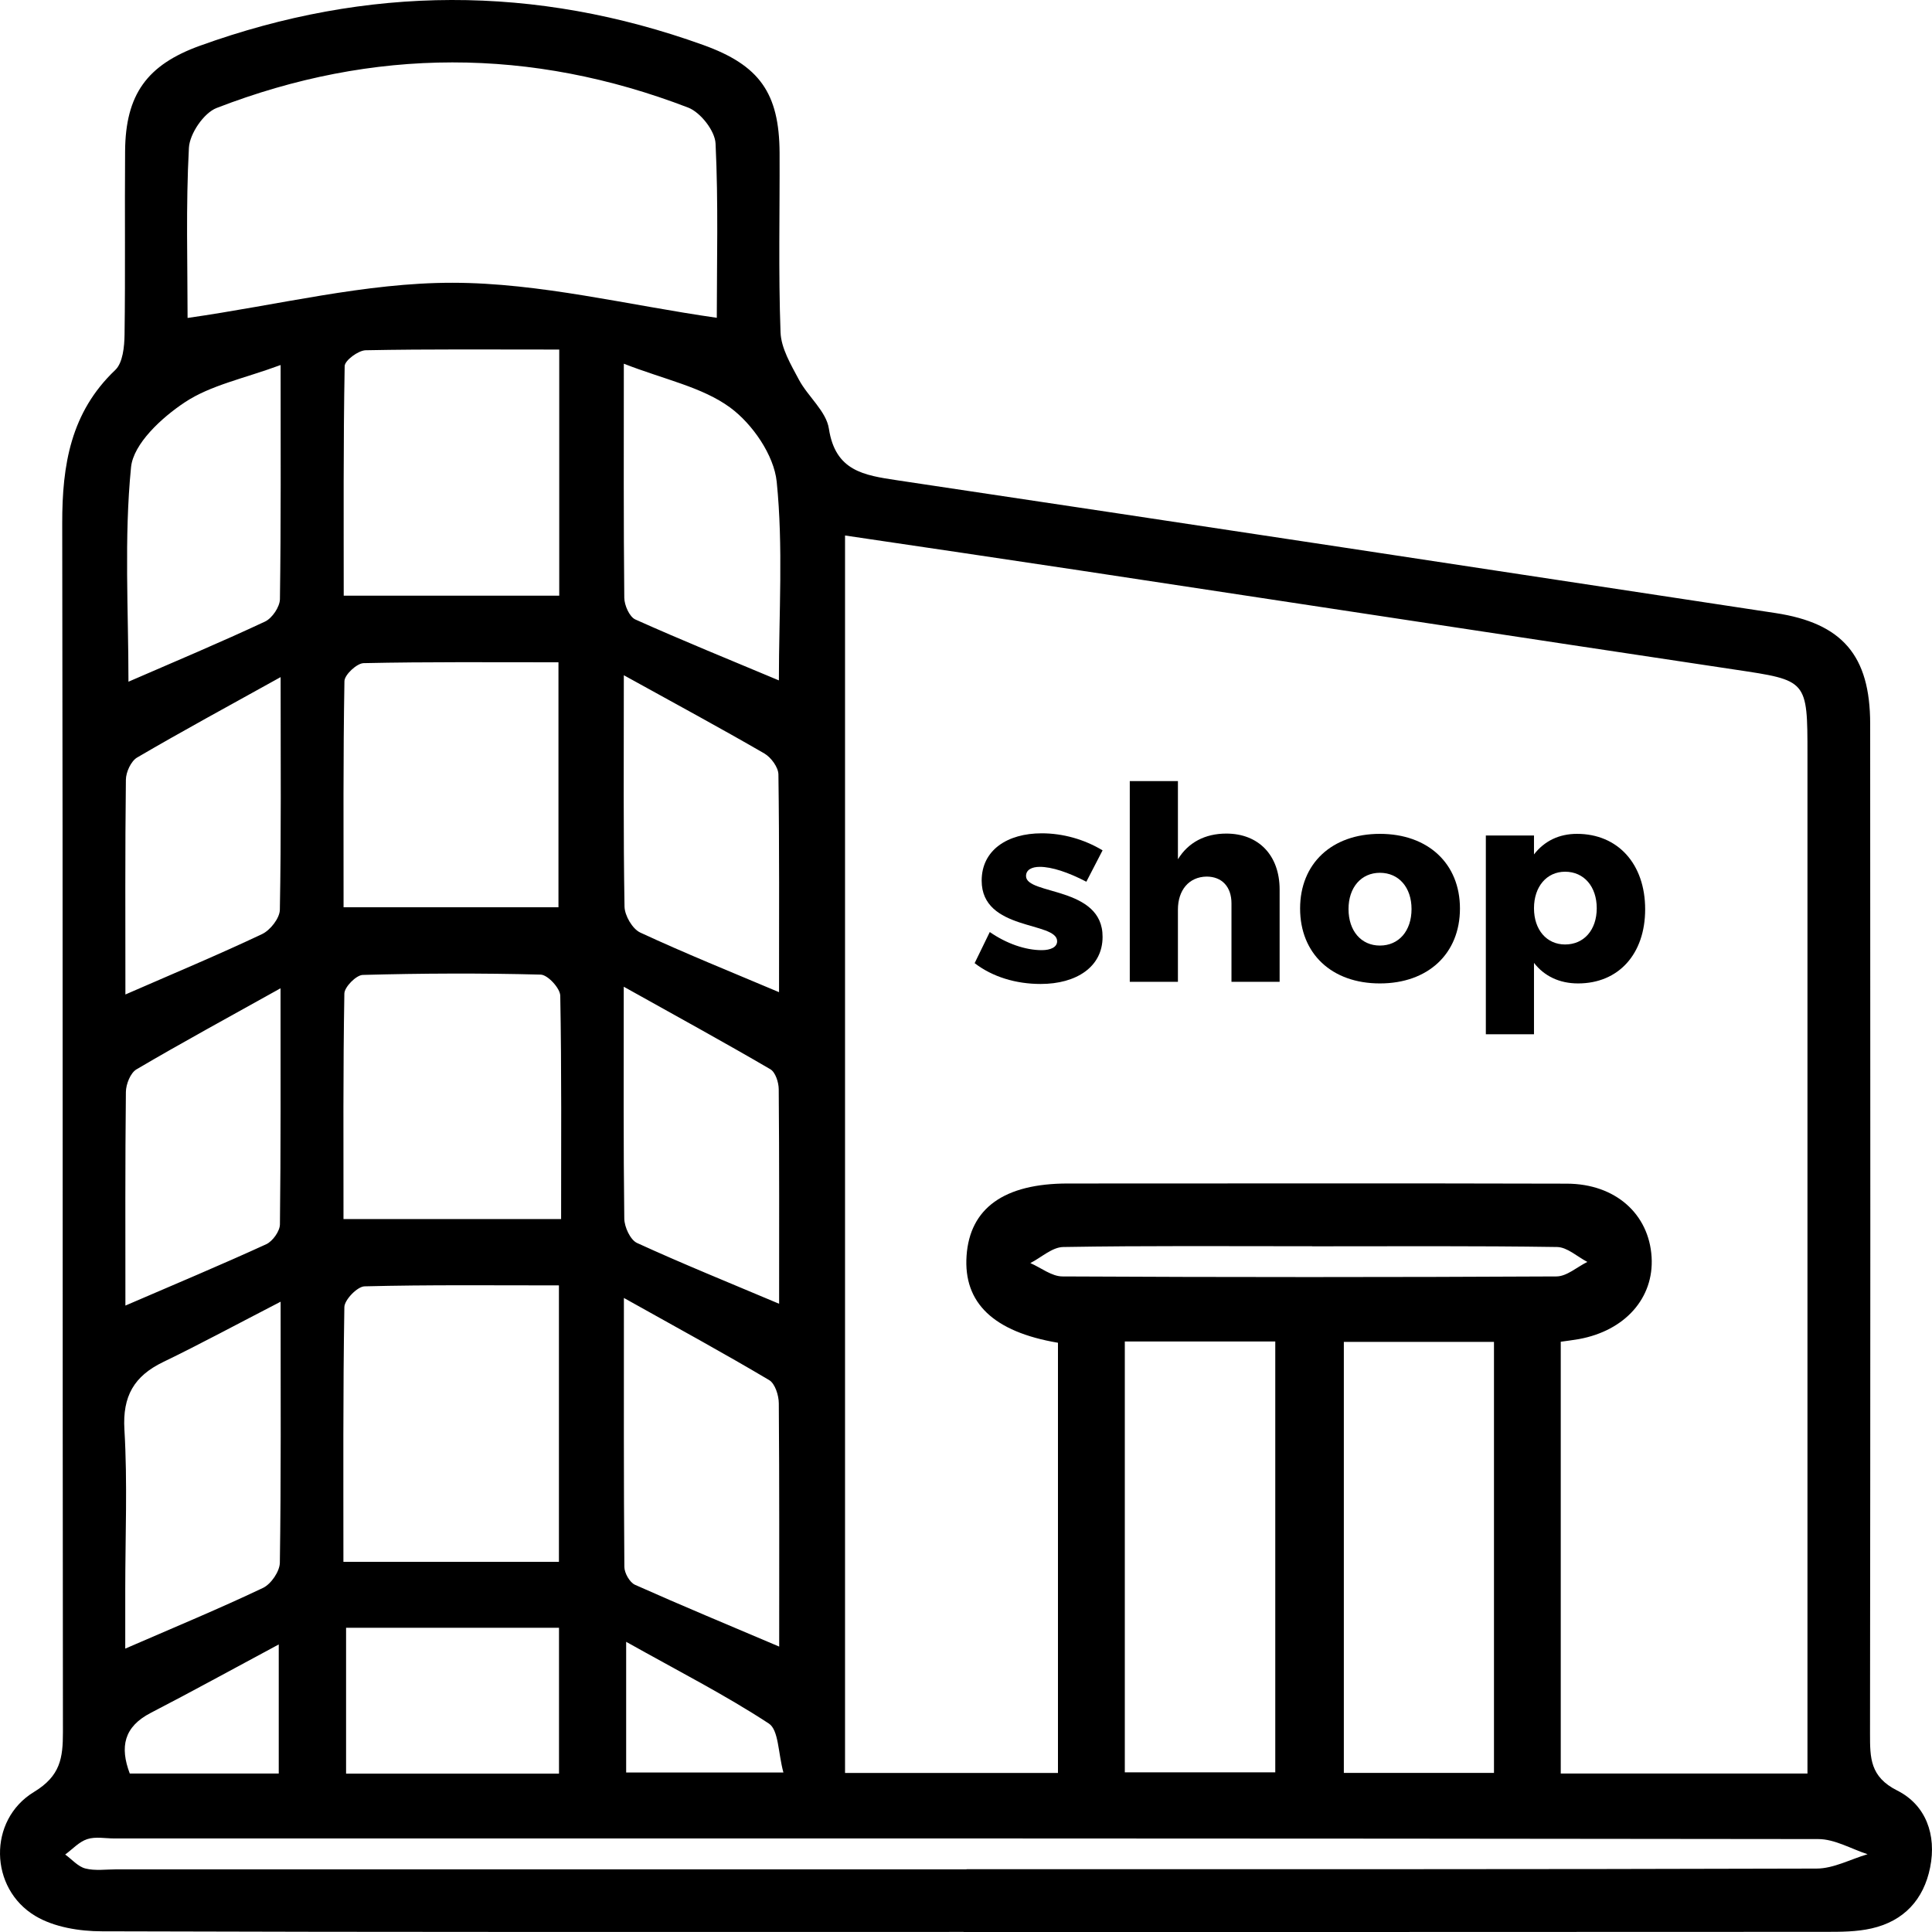 <svg width="100" height="100" viewBox="0 0 100 100" fill="none" xmlns="http://www.w3.org/2000/svg">
<path d="M49.875 99.996C35.01 99.996 20.145 100.012 5.276 99.964C4.117 99.964 2.797 99.75 1.832 99.172C-0.558 97.751 -0.638 94.205 1.76 92.751C3.132 91.919 3.257 90.986 3.257 89.657C3.233 68.798 3.257 47.938 3.221 27.079C3.217 24.07 3.657 21.344 5.966 19.151C6.358 18.78 6.439 17.94 6.447 17.314C6.491 14.151 6.451 10.989 6.475 7.827C6.495 4.887 7.614 3.356 10.339 2.371C19.023 -0.767 27.707 -0.8 36.403 2.33C39.298 3.372 40.335 4.802 40.351 7.908C40.364 11.001 40.287 14.099 40.4 17.192C40.428 18.024 40.937 18.872 41.349 19.648C41.817 20.528 42.766 21.284 42.903 22.188C43.238 24.381 44.712 24.599 46.431 24.858C61.591 27.123 76.743 29.429 91.894 31.731C95.354 32.256 96.796 33.924 96.8 37.458C96.812 54.885 96.812 72.315 96.792 89.742C96.792 90.986 96.788 91.967 98.201 92.678C99.682 93.421 100.243 94.972 99.904 96.656C99.573 98.32 98.544 99.435 96.876 99.814C96.101 99.992 95.278 99.992 94.474 99.992C79.609 100 64.744 100 49.875 100V99.996ZM93.554 91.806V89.144C93.554 72.453 93.554 55.761 93.554 39.07C93.554 35.18 93.55 35.221 89.803 34.659C78.499 32.963 67.199 31.235 55.899 29.526C51.865 28.916 47.832 28.323 43.739 27.717V91.769H54.76V69.501C51.417 68.935 49.863 67.433 50.029 65.001C50.198 62.534 51.974 61.258 55.269 61.258C63.88 61.258 72.492 61.242 81.103 61.266C83.614 61.274 85.354 62.837 85.487 65.07C85.613 67.182 84.115 68.874 81.725 69.311C81.414 69.367 81.099 69.403 80.784 69.448V91.798H93.55L93.554 91.806ZM9.709 16.457C14.432 15.783 18.926 14.632 23.419 14.636C27.957 14.64 32.491 15.791 37.101 16.449C37.101 13.606 37.186 10.508 37.037 7.427C37.005 6.769 36.258 5.816 35.62 5.569C27.497 2.447 19.326 2.447 11.211 5.59C10.545 5.848 9.818 6.922 9.778 7.649C9.616 10.666 9.709 13.695 9.709 16.457ZM58.22 69.436V91.737H66.008V69.436H58.22ZM69.557 69.456V91.765H77.328V69.456H69.557ZM28.93 80.841V66.532C25.498 66.532 22.184 66.496 18.869 66.581C18.498 66.589 17.832 67.275 17.824 67.655C17.751 72.069 17.775 76.487 17.775 80.841H28.926H28.93ZM50.025 96.749C64.692 96.749 79.355 96.761 94.022 96.717C94.902 96.717 95.786 96.232 96.666 95.974C95.815 95.699 94.967 95.19 94.115 95.19C64.716 95.15 35.317 95.154 5.918 95.158C5.446 95.158 4.941 95.053 4.513 95.194C4.093 95.331 3.75 95.715 3.375 95.99C3.722 96.24 4.037 96.616 4.42 96.713C4.929 96.842 5.49 96.757 6.027 96.757C20.694 96.757 35.357 96.757 50.025 96.757V96.749ZM29.043 63.095C29.043 59.287 29.071 55.41 28.999 51.537C28.991 51.149 28.349 50.454 27.985 50.446C24.917 50.365 21.845 50.378 18.776 50.462C18.437 50.471 17.832 51.084 17.824 51.424C17.755 55.353 17.779 59.287 17.779 63.099H29.039L29.043 63.095ZM28.946 18.093C25.462 18.093 22.196 18.065 18.93 18.129C18.542 18.137 17.844 18.658 17.84 18.949C17.767 22.947 17.791 26.946 17.791 30.831H28.946V18.093ZM28.906 46.965V34.28C25.45 34.28 22.136 34.252 18.821 34.324C18.47 34.332 17.832 34.926 17.828 35.257C17.759 39.191 17.783 43.128 17.783 46.961H28.906V46.965ZM32.293 67.178C32.293 72.271 32.281 76.685 32.317 81.099C32.317 81.418 32.592 81.903 32.866 82.028C35.293 83.111 37.747 84.128 40.331 85.227C40.331 80.966 40.343 76.802 40.311 72.642C40.311 72.227 40.117 71.617 39.814 71.435C37.481 70.05 35.099 68.749 32.293 67.182V67.178ZM14.525 67.376C12.232 68.559 10.359 69.573 8.445 70.498C6.943 71.225 6.338 72.259 6.439 73.991C6.604 76.742 6.483 79.508 6.483 82.266V85.332C9.079 84.205 11.372 83.256 13.613 82.19C14.029 81.992 14.481 81.334 14.485 80.881C14.55 76.58 14.525 72.275 14.525 67.372V67.376ZM14.525 18.893C12.628 19.595 10.908 19.931 9.56 20.827C8.373 21.615 6.903 22.964 6.782 24.187C6.419 27.858 6.649 31.59 6.649 35.285C9.087 34.227 11.425 33.246 13.718 32.172C14.089 31.998 14.485 31.408 14.489 31.009C14.546 27.123 14.525 23.234 14.525 18.893ZM32.289 18.828C32.289 23.182 32.273 27.063 32.313 30.94C32.317 31.328 32.58 31.925 32.883 32.063C35.297 33.145 37.751 34.142 40.315 35.217C40.315 31.739 40.545 28.307 40.202 24.934C40.061 23.557 38.946 21.942 37.792 21.094C36.342 20.032 34.397 19.648 32.285 18.824L32.289 18.828ZM6.487 51.476C9.059 50.353 11.336 49.404 13.569 48.346C13.992 48.144 14.477 47.526 14.485 47.09C14.558 43.278 14.525 39.461 14.525 35.047C11.812 36.553 9.434 37.842 7.101 39.207C6.782 39.393 6.52 39.962 6.516 40.358C6.471 44.021 6.491 47.684 6.491 51.472L6.487 51.476ZM32.289 34.95C32.289 39.393 32.261 43.161 32.325 46.925C32.334 47.389 32.733 48.08 33.141 48.27C35.438 49.336 37.788 50.285 40.323 51.355C40.323 47.559 40.343 43.823 40.291 40.087C40.287 39.716 39.911 39.203 39.564 39.001C37.319 37.7 35.038 36.469 32.289 34.95ZM6.487 67.578C9.051 66.472 11.437 65.474 13.783 64.4C14.114 64.246 14.485 63.725 14.489 63.374C14.537 59.505 14.521 55.632 14.521 51.153C11.776 52.684 9.398 53.976 7.065 55.349C6.75 55.535 6.52 56.12 6.516 56.52C6.475 60.179 6.491 63.838 6.491 67.578H6.487ZM40.327 67.481C40.327 63.737 40.339 60.062 40.307 56.387C40.307 56.028 40.137 55.499 39.875 55.345C37.489 53.952 35.063 52.623 32.285 51.072C32.285 55.543 32.265 59.307 32.313 63.071C32.317 63.507 32.624 64.174 32.971 64.335C35.333 65.417 37.743 66.391 40.323 67.481H40.327ZM17.913 84.254V91.802H28.934V84.254H17.913ZM67.918 64.505C63.622 64.505 59.33 64.472 55.035 64.545C54.462 64.553 53.9 65.086 53.331 65.377C53.884 65.619 54.437 66.068 54.994 66.068C63.517 66.112 72.035 66.112 80.558 66.068C81.095 66.068 81.628 65.579 82.161 65.317C81.64 65.046 81.119 64.553 80.594 64.545C76.367 64.481 72.14 64.509 67.913 64.509L67.918 64.505ZM32.41 84.98V91.745H40.549C40.271 90.723 40.307 89.544 39.794 89.209C37.529 87.727 35.103 86.491 32.41 84.98ZM14.424 85.118C11.998 86.418 9.919 87.565 7.807 88.656C6.407 89.379 6.197 90.42 6.717 91.798H14.428V85.118H14.424Z" fill="black"/>
<path d="M56.229 45.638C55.291 45.148 54.437 44.868 53.821 44.868C53.401 44.868 53.107 45.022 53.107 45.344C53.107 46.338 57.083 45.862 57.069 48.494C57.069 50.048 55.711 50.93 53.863 50.93C52.589 50.93 51.371 50.566 50.447 49.852L51.231 48.242C52.099 48.844 53.079 49.18 53.919 49.18C54.381 49.18 54.717 49.026 54.717 48.718C54.717 47.682 50.811 48.2 50.811 45.582C50.811 44 52.141 43.132 53.919 43.132C55.011 43.132 56.117 43.44 57.069 44.014L56.229 45.638Z" fill="black"/>
<path d="M63.475 43.146C65.141 43.146 66.233 44.266 66.233 46.044V50.818H63.741V46.758C63.741 45.904 63.251 45.372 62.453 45.372C61.529 45.386 60.969 46.086 60.969 47.08V50.818H58.477V40.43H60.969V44.476C61.501 43.608 62.369 43.146 63.475 43.146Z" fill="black"/>
<path d="M71.423 43.16C73.915 43.16 75.567 44.7 75.567 47.024C75.567 49.362 73.915 50.902 71.423 50.902C68.931 50.902 67.293 49.362 67.293 47.024C67.293 44.7 68.931 43.16 71.423 43.16ZM71.423 45.176C70.457 45.176 69.799 45.932 69.799 47.052C69.799 48.186 70.457 48.942 71.423 48.942C72.403 48.942 73.061 48.186 73.061 47.052C73.061 45.932 72.403 45.176 71.423 45.176Z" fill="black"/>
<path d="M81.625 43.16C83.739 43.16 85.153 44.714 85.153 47.066C85.153 49.376 83.781 50.902 81.681 50.902C80.715 50.902 79.931 50.524 79.399 49.838V53.534H76.907V43.244H79.399V44.224C79.931 43.538 80.687 43.16 81.625 43.16ZM81.009 48.886C81.989 48.886 82.647 48.13 82.647 47.01C82.647 45.89 81.989 45.12 81.009 45.12C80.057 45.12 79.399 45.89 79.399 47.01C79.399 48.13 80.057 48.886 81.009 48.886Z" fill="black"/>
</svg>
